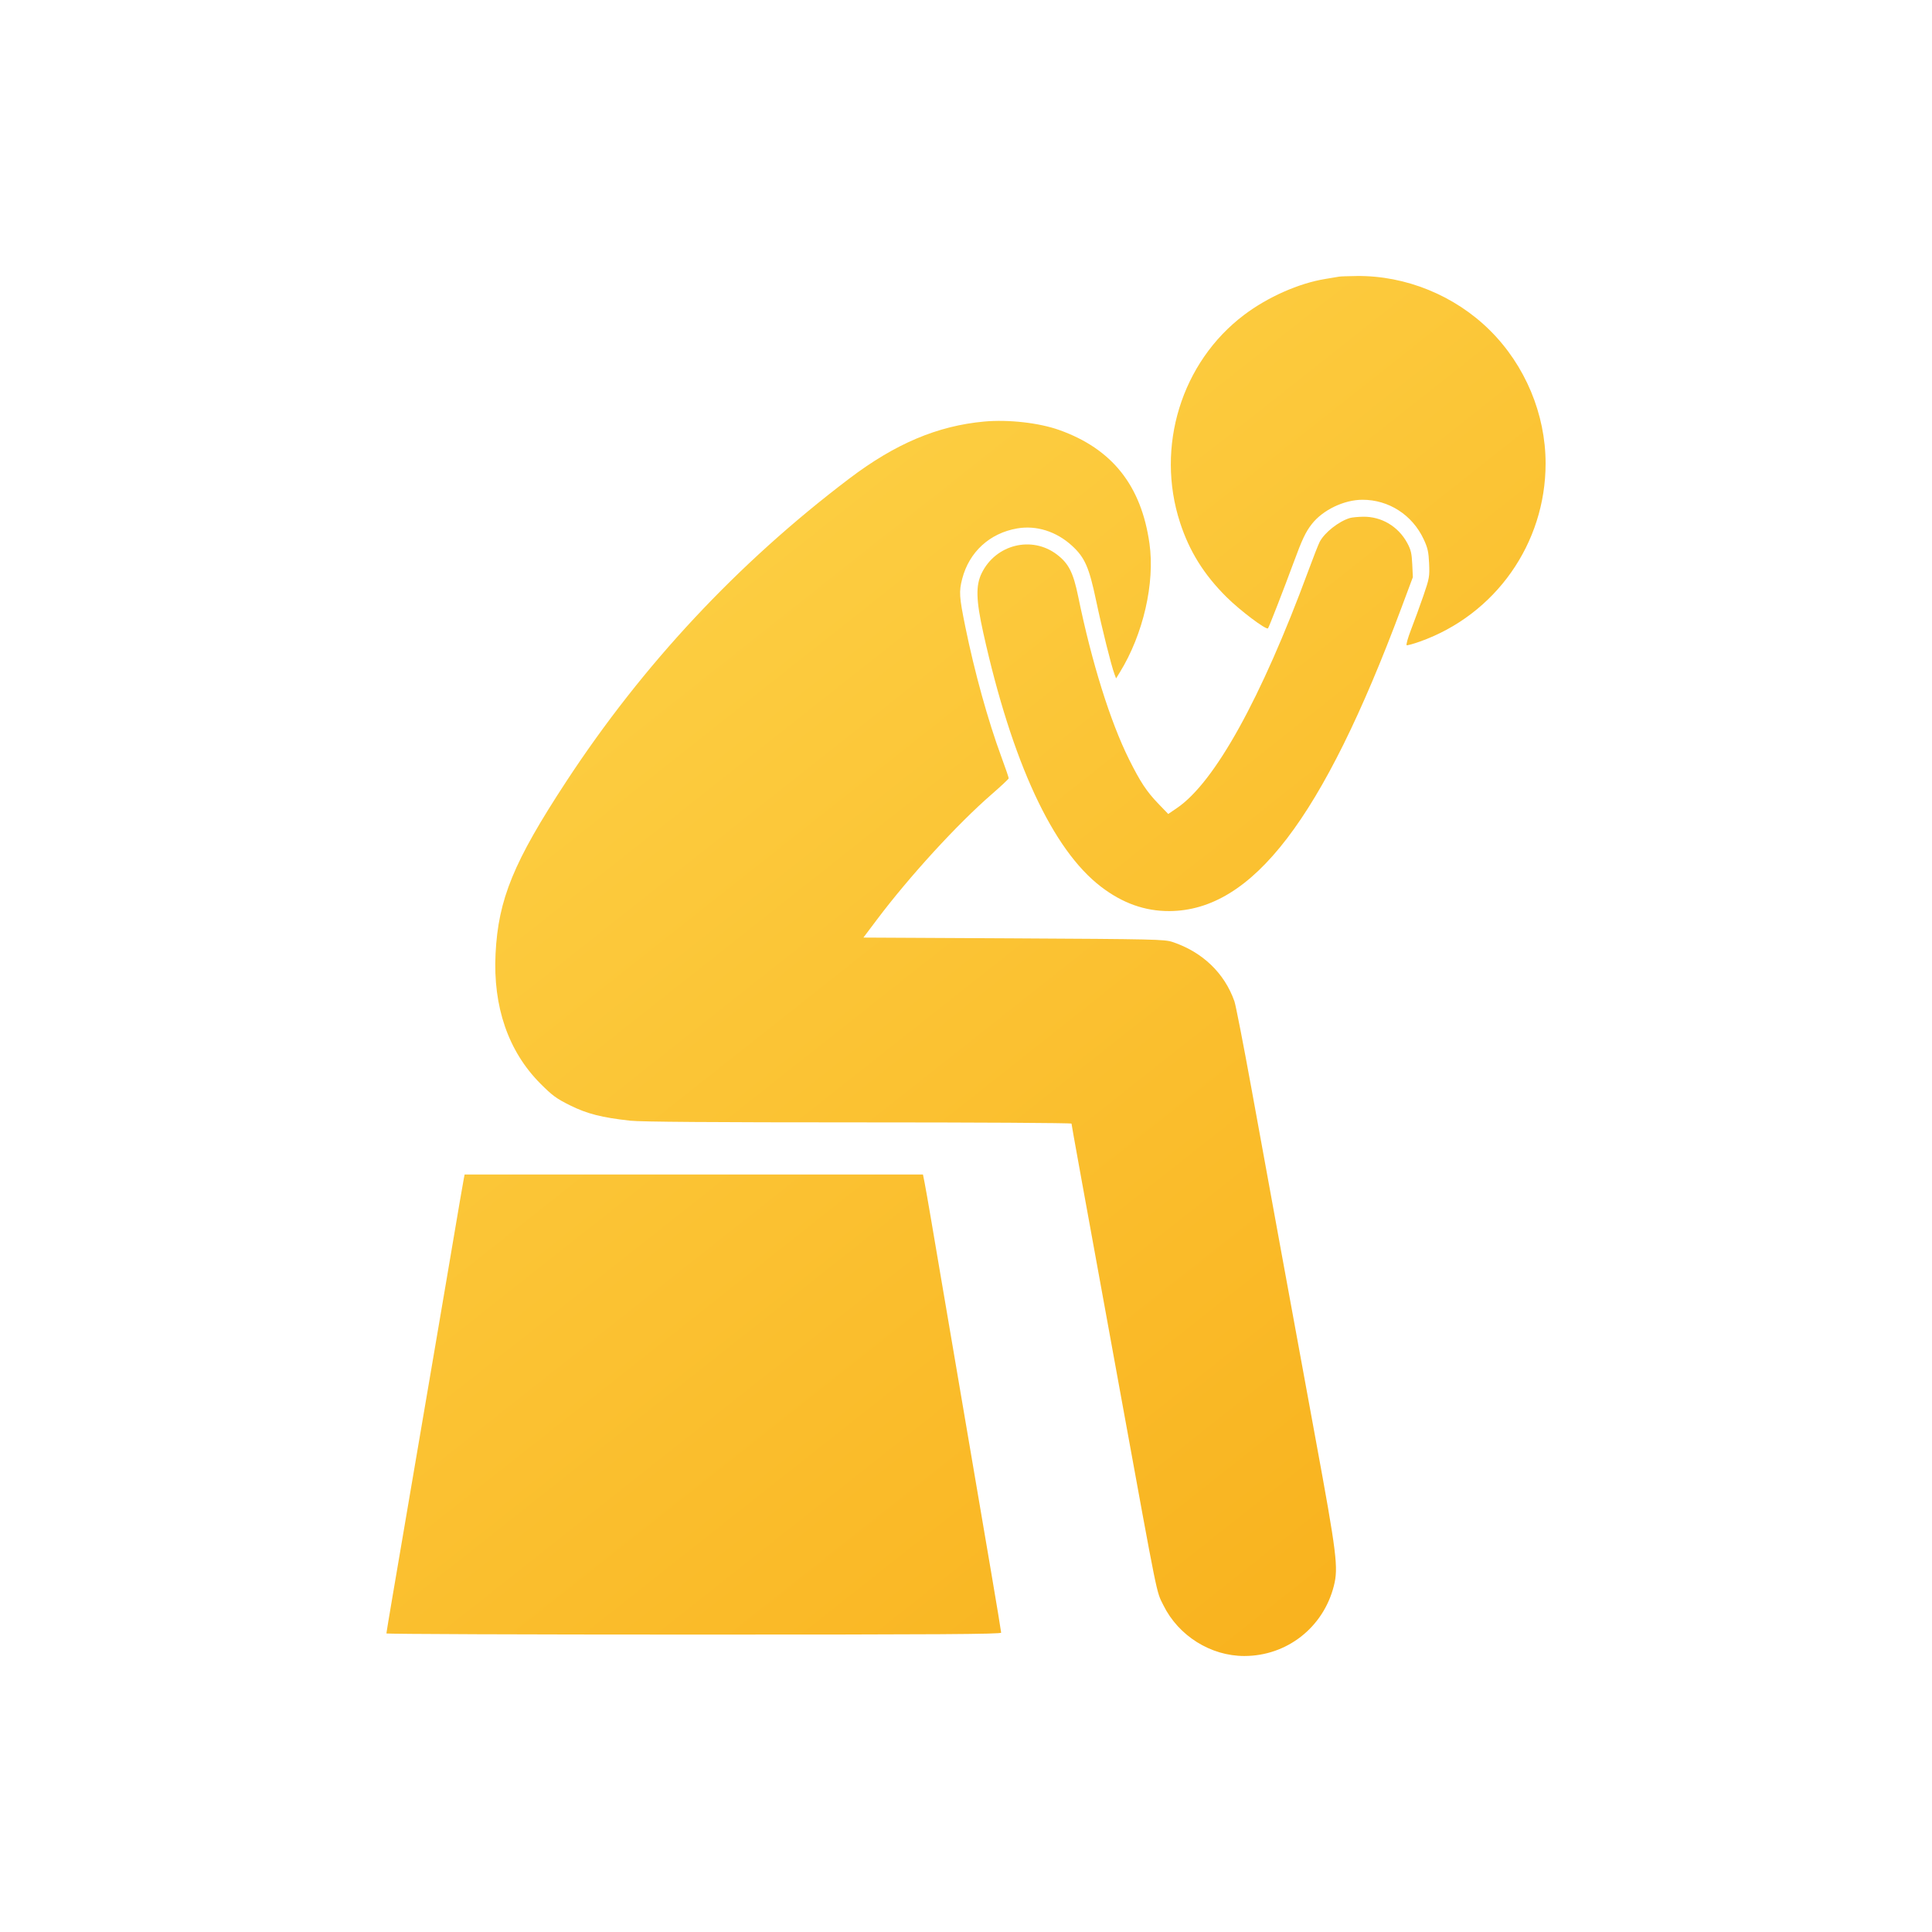 <?xml version="1.0" encoding="UTF-8"?> <svg xmlns="http://www.w3.org/2000/svg" width="140" height="140" viewBox="0 0 140 140" fill="none"> <path fill-rule="evenodd" clip-rule="evenodd" d="M97.04 20.046C96.948 20.064 96.499 20.139 96.042 20.213C94.121 20.525 91.872 21.52 90.151 22.819C85.61 26.247 83.721 32.376 85.512 37.872C86.191 39.956 87.244 41.642 88.883 43.27C89.865 44.245 91.75 45.666 91.885 45.531C91.949 45.467 93.052 42.632 93.734 40.779C94.362 39.073 94.612 38.545 95.064 37.969C95.861 36.953 97.391 36.219 98.72 36.215C100.63 36.209 102.341 37.31 103.166 39.077C103.457 39.701 103.522 39.99 103.559 40.832C103.6 41.782 103.576 41.917 103.146 43.166C102.895 43.895 102.496 44.992 102.258 45.603C102.021 46.214 101.876 46.732 101.934 46.754C101.993 46.775 102.425 46.657 102.893 46.49C108.366 44.544 112.002 39.389 112 33.579C111.999 30.005 110.517 26.467 107.96 23.933C105.415 21.41 101.859 19.961 98.314 20.001C97.705 20.008 97.131 20.028 97.04 20.046ZM71.317 30.547C67.928 30.859 64.876 32.151 61.527 34.691C53.436 40.825 46.576 48.17 41.027 56.64C37.217 62.455 36.108 65.156 35.91 69.106C35.717 72.946 36.833 76.184 39.151 78.514C40.027 79.394 40.318 79.608 41.312 80.1C42.548 80.713 43.602 80.981 45.675 81.21C46.43 81.294 51.699 81.332 62.215 81.332C70.702 81.331 77.646 81.371 77.646 81.421C77.646 81.508 78.328 85.264 81.248 101.278C83.963 116.163 83.781 115.265 84.305 116.325C85.399 118.54 87.731 120.001 90.169 120C93.259 119.999 95.901 117.925 96.66 114.906C96.99 113.592 96.867 112.604 95.333 104.279C94.557 100.061 93.428 93.91 92.826 90.61C92.224 87.309 91.256 82.005 90.675 78.822C90.094 75.639 89.544 72.822 89.452 72.562C88.731 70.511 87.137 68.984 84.96 68.258C84.391 68.068 83.626 68.051 73.459 67.997L62.566 67.94L63.528 66.662C65.898 63.51 69.366 59.721 71.869 57.549C72.538 56.968 73.089 56.451 73.094 56.4C73.099 56.349 72.859 55.649 72.562 54.844C71.597 52.231 70.615 48.688 69.947 45.402C69.508 43.245 69.484 42.87 69.726 41.939C70.231 39.996 71.719 38.634 73.71 38.291C75.104 38.052 76.549 38.509 77.683 39.548C78.609 40.397 78.921 41.106 79.428 43.52C79.852 45.534 80.53 48.247 80.763 48.86L80.876 49.159L81.15 48.714C82.842 45.974 83.7 42.24 83.294 39.38C82.7 35.185 80.596 32.534 76.775 31.166C75.301 30.638 73.073 30.386 71.317 30.547ZM97.815 37.538C97.001 37.787 95.983 38.591 95.632 39.262C95.537 39.442 95.166 40.385 94.808 41.358C91.391 50.616 88.031 56.685 85.287 58.553L84.655 58.984L83.937 58.239C83.09 57.359 82.633 56.666 81.818 55.032C80.45 52.286 79.108 47.992 78.13 43.228C77.773 41.49 77.442 40.834 76.594 40.187C74.777 38.8 72.159 39.445 71.138 41.531C70.696 42.433 70.725 43.482 71.258 45.88C73.336 55.234 76.271 61.563 79.775 64.25C81.339 65.449 82.965 66.029 84.739 66.02C90.755 65.99 95.838 59.347 101.551 44.047L102.381 41.824L102.337 40.88C102.3 40.097 102.238 39.833 101.97 39.34C101.32 38.145 100.111 37.426 98.781 37.444C98.402 37.45 97.968 37.492 97.815 37.538ZM33.608 85.415C33.549 85.708 33.305 87.135 32.321 92.944C32.072 94.41 31.723 96.461 31.545 97.5C31.367 98.539 30.693 102.49 30.047 106.279C29.401 110.069 28.677 114.319 28.437 115.725C28.197 117.131 28.001 118.319 28 118.364C27.999 118.41 38.023 118.448 50.274 118.448C68.02 118.448 72.548 118.42 72.547 118.309C72.546 118.232 72.227 116.295 71.836 114.003C71.161 110.036 68.807 96.219 68.11 92.138C67.93 91.084 67.633 89.333 67.449 88.248C67.265 87.163 67.062 86.013 66.998 85.692L66.881 85.109H50.275H33.668L33.608 85.415Z" fill="url(#paint0_linear_221_2815)"></path> <defs> <linearGradient id="paint0_linear_221_2815" x1="45.5" y1="26.5" x2="134.5" y2="139" gradientUnits="userSpaceOnUse"> <stop stop-color="#FDD247"></stop> <stop offset="1" stop-color="#F7A60E"></stop> </linearGradient> </defs> </svg> 